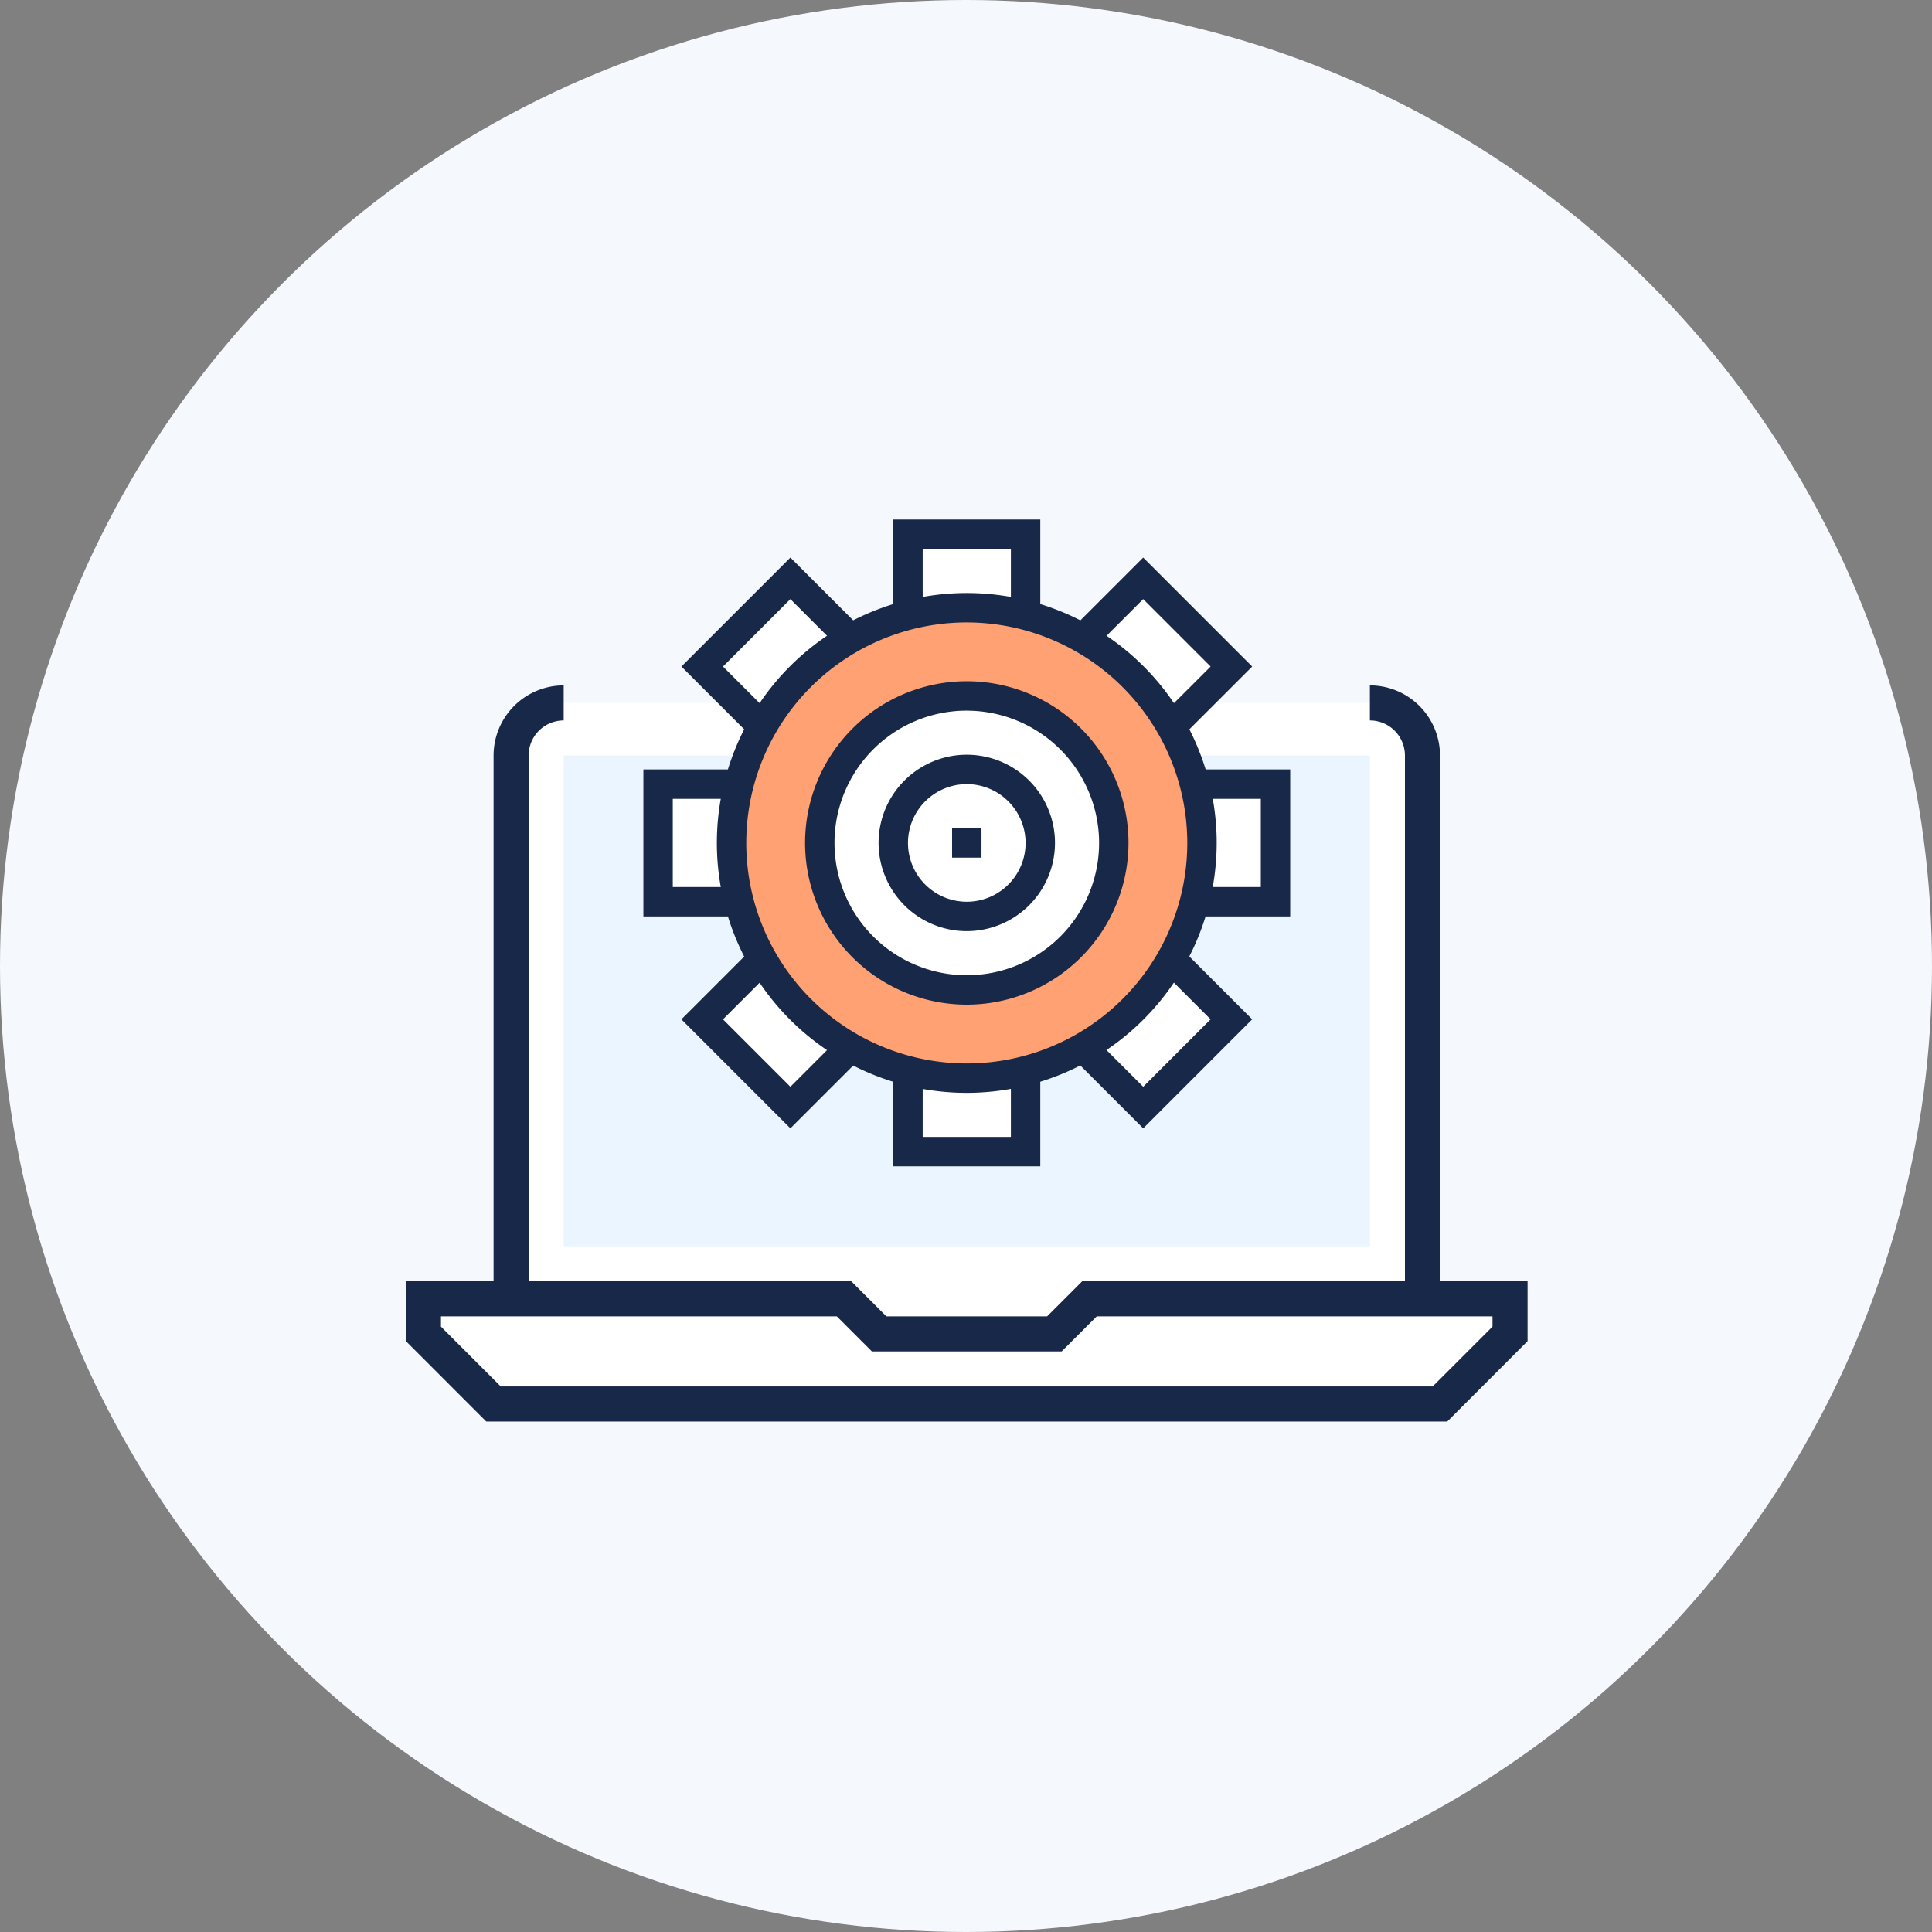 <svg xmlns="http://www.w3.org/2000/svg" width="119" height="119" viewBox="0 0 119 119"><rect x="0" y="0" width="119" height="119" fill="#808080" stroke="none"/><g transform="translate(-1030 -1360)"><circle cx="59.5" cy="59.5" r="59.5" transform="translate(1030 1360)" fill="#f5f8fd"/><g transform="translate(893.771 1359.484)"><g transform="translate(161.231 42.732)"><g transform="translate(1.079 37.785)"><path d="M224.807,81.747h-58.3l-4.318-4.318V75.269H188.1l2.159,2.159h10.8l2.159-2.159h25.909v2.159Z" transform="translate(-162.192 -75.269)" fill="#fff"/></g><g transform="translate(6.477 1.08)"><path d="M223.137,80.362V45.816a3.239,3.239,0,0,0-3.239-3.239H170.239A3.239,3.239,0,0,0,167,45.816V80.362Z" transform="translate(-167 -42.577)" fill="#fff"/></g><g transform="translate(0 36.706)"><path d="M225.372,82.944H166.181l-4.95-4.951V74.308h27.435l2.159,2.159h9.9l2.159-2.159h27.435v3.685Zm-58.3-2.159h57.4l3.686-3.686v-.632H203.781l-2.159,2.159h-11.69l-2.159-2.159H163.39V77.1Z" transform="translate(-161.231 -74.308)" fill="#182848"/></g><g transform="translate(5.397)"><path d="M168.2,78.321h-2.16V45.934a4.324,4.324,0,0,1,4.319-4.319v2.159a2.161,2.161,0,0,0-2.159,2.16Z" transform="translate(-166.038 -41.615)" fill="#182848"/></g><g transform="translate(59.375)"><path d="M218.434,78.321h-2.16V45.934a2.162,2.162,0,0,0-2.159-2.16V41.615a4.324,4.324,0,0,1,4.319,4.319Z" transform="translate(-214.115 -41.615)" fill="#182848"/></g><g transform="translate(9.716 4.319)"><rect width="49.66" height="30.228" fill="#ebf5ff"/></g></g><g transform="translate(175.858 32.516)"><g transform="translate(26.257 26.258)"><rect width="7.683" height="6.402" transform="translate(0 5.433) rotate(-45)" fill="#fff"/></g><g transform="translate(3.621 3.622)"><rect width="7.683" height="6.402" transform="translate(0 5.433) rotate(-45)" fill="#fff"/></g><g transform="translate(3.621 26.258)"><rect width="6.402" height="7.683" transform="translate(0 4.527) rotate(-45)" fill="#fff"/></g><g transform="translate(26.257 3.622)"><rect width="6.402" height="7.683" transform="translate(0 4.527) rotate(-45)" fill="#fff"/></g><g transform="translate(32.595 15.393)"><g transform="translate(0.905 0.905)"><path d="M217.594,192.654v3.622h-5.433v-7.244h5.433Z" transform="translate(-212.161 -189.032)" fill="#fff"/></g><path d="M218.6,197.28h-7.243v-9.054H218.6Zm-5.432-1.811h3.622v-5.432h-3.622Z" transform="translate(-211.355 -188.226)" fill="#182848"/></g><g transform="translate(15.392)"><g transform="translate(0.906 0.906)"><path d="M200.46,175.323h3.622v5.433h-7.243v-5.433Z" transform="translate(-196.839 -175.323)" fill="#fff"/></g><path d="M205.087,181.76h-9.055v-7.244h9.055Zm-7.244-1.811h5.433v-3.622h-5.433Z" transform="translate(-196.032 -174.516)" fill="#182848"/></g><g transform="translate(15.392 32.595)"><g transform="translate(0.906 0.906)"><path d="M200.46,204.355h3.622v5.433h-7.243v-5.433Z" transform="translate(-196.839 -204.355)" fill="#fff"/></g><path d="M205.087,210.792h-9.055v-7.244h9.055Zm-7.244-1.811h5.433v-3.622h-5.433Z" transform="translate(-196.032 -203.548)" fill="#182848"/></g><g transform="translate(0 15.393)"><g transform="translate(0.905 0.905)"><path d="M183.129,192.654v-3.622h5.433v7.244h-5.433Z" transform="translate(-183.129 -189.032)" fill="#fff"/></g><path d="M189.566,197.28h-7.243v-9.054h7.243Zm-5.433-1.811h3.622v-5.432h-3.622Z" transform="translate(-182.323 -188.226)" fill="#182848"/></g><g transform="translate(24.977 24.978)"><path d="M210.377,209.284l-5.808-5.808,6.713-6.713,5.808,5.807Zm-3.247-5.808,3.247,3.247,4.152-4.153-3.247-3.246Z" transform="translate(-204.569 -196.763)" fill="#182848"/></g><g transform="translate(2.341 2.342)"><path d="M190.216,189.122l-5.808-5.807,6.713-6.713,5.808,5.807Zm-3.247-5.807,3.247,3.246,4.152-4.152-3.247-3.247Z" transform="translate(-184.408 -176.602)" fill="#182848"/></g><g transform="translate(2.341 24.978)"><path d="M191.121,209.284l-6.713-6.714,5.808-5.807,6.713,6.713Zm-4.152-6.714,4.152,4.153,3.247-3.247-4.152-4.152Z" transform="translate(-184.408 -196.763)" fill="#182848"/></g><g transform="translate(24.977 2.342)"><path d="M211.282,189.122l-6.713-6.713,5.808-5.807,6.713,6.713Zm-4.152-6.713,4.152,4.152,3.247-3.246-4.152-4.153Z" transform="translate(-204.569 -176.602)" fill="#182848"/></g><g transform="translate(5.432 5.433)"><circle cx="14.487" cy="14.487" r="14.487" fill="#ffa172"/></g><g transform="translate(10.865 10.865)"><circle cx="9.054" cy="9.054" r="9.054" fill="#fff"/></g><g transform="translate(9.96 9.96)"><path d="M201.154,203.307a9.96,9.96,0,1,1,9.959-9.96A9.97,9.97,0,0,1,201.154,203.307Zm0-18.109a8.149,8.149,0,1,0,8.149,8.149A8.159,8.159,0,0,0,201.154,185.2Z" transform="translate(-191.194 -183.387)" fill="#182848"/></g><g transform="translate(4.527 4.527)"><path d="M201.748,209.334a15.393,15.393,0,1,1,15.392-15.393A15.41,15.41,0,0,1,201.748,209.334Zm0-28.975a13.582,13.582,0,1,0,13.581,13.582A13.6,13.6,0,0,0,201.748,180.359Z" transform="translate(-186.355 -178.548)" fill="#182848"/></g><g transform="translate(14.487 14.487)"><path d="M200.659,198.285a5.433,5.433,0,1,1,5.432-5.433A5.439,5.439,0,0,1,200.659,198.285Zm0-9.055a3.622,3.622,0,1,0,3.621,3.622A3.626,3.626,0,0,0,200.659,189.23Z" transform="translate(-195.226 -187.419)" fill="#182848"/></g><g transform="translate(19.014 19.014)"><rect width="1.811" height="1.811" fill="#182848"/></g></g></g></g></svg>
